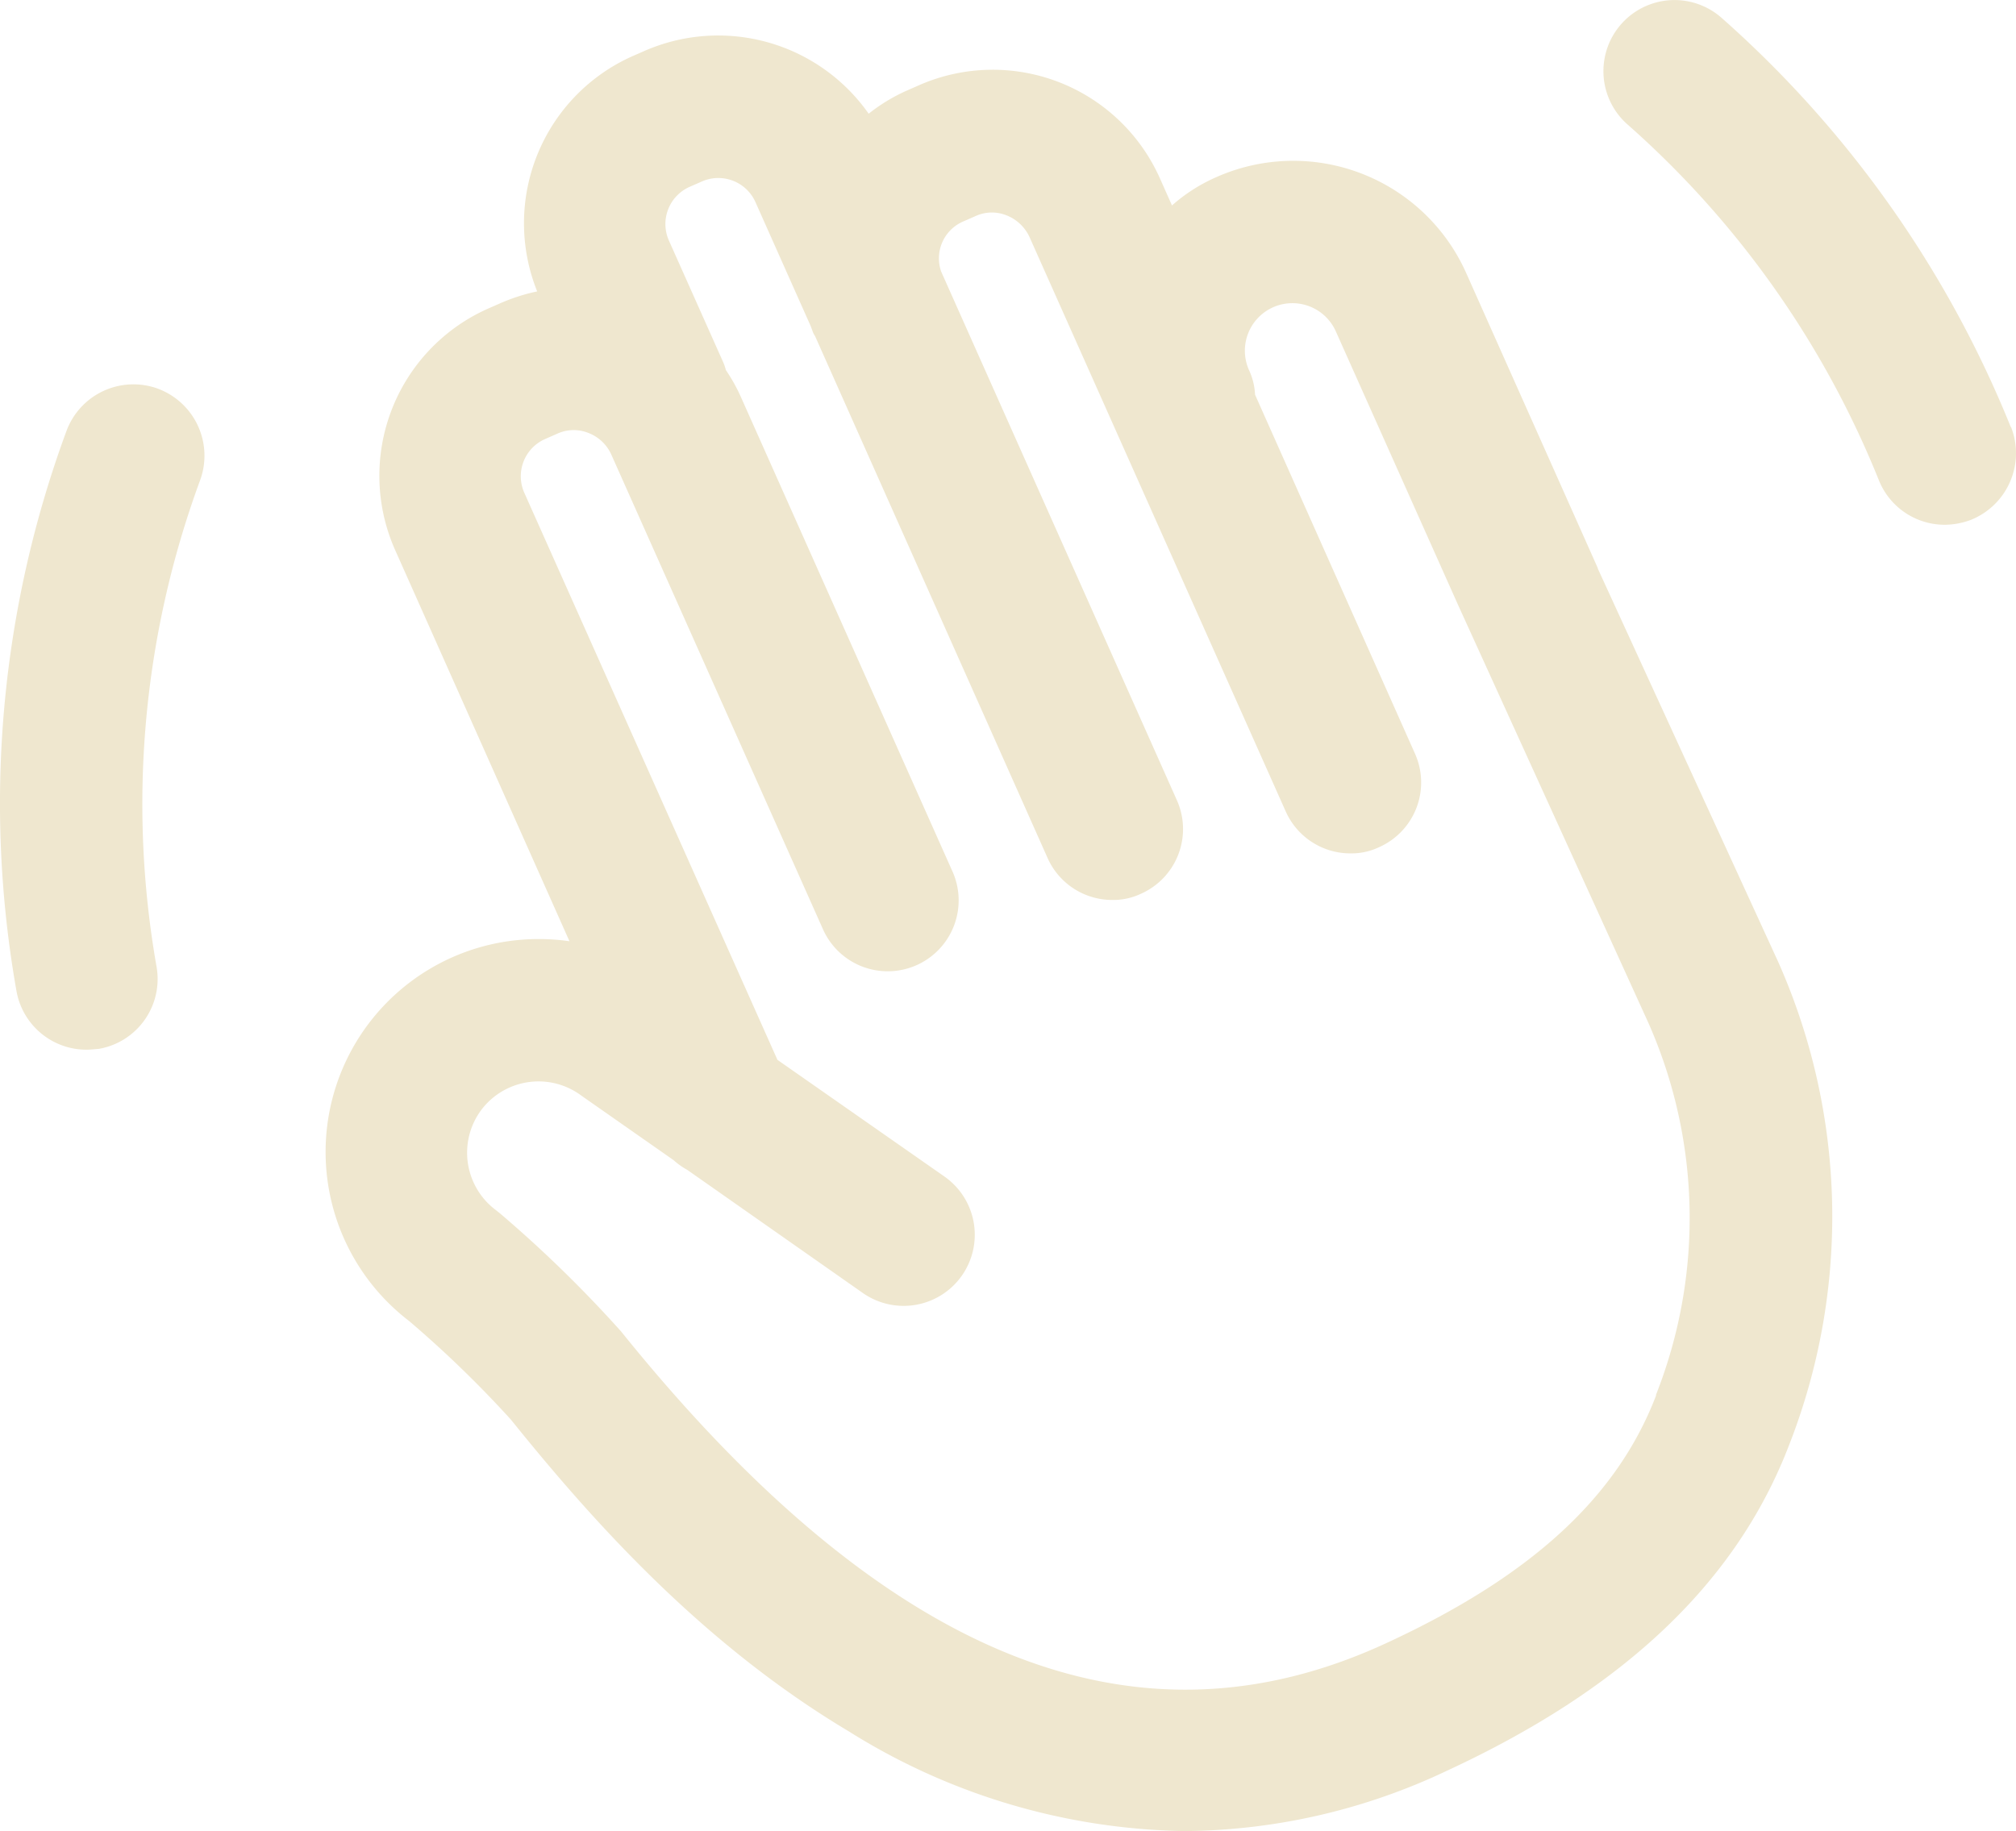 <?xml version="1.0" encoding="UTF-8"?> <svg xmlns="http://www.w3.org/2000/svg" width="96.874" height="88" viewBox="0 0 96.874 88"><g id="Assets_v2-01" data-name="Assets v2-01" transform="translate(-25.971 -35.159)"><path id="Path_1" data-name="Path 1" d="M106.672,62.893l-6.325-14.185A9.1,9.1,0,0,0,88.336,44.1a8.119,8.119,0,0,0-2.127,1.359l-.584-1.311a8.794,8.794,0,0,0-11.6-4.454l-.584.256a8.5,8.5,0,0,0-1.807,1.1,8.835,8.835,0,0,0-10.779-3.015l-.584.256a8.789,8.789,0,0,0-4.566,11.3,8.978,8.978,0,0,0-1.807.584l-.584.256a8.789,8.789,0,0,0-4.43,11.6l8.372,18.791a10.421,10.421,0,0,0-2.951,0,10.233,10.233,0,0,0-4.75,18.256,53.454,53.454,0,0,1,4.886,4.734c3.83,4.758,9.124,10.739,16.225,14.977a31.237,31.237,0,0,0,16.161,4.8,29.863,29.863,0,0,0,12.594-2.9c8.548-3.958,13.922-9.084,16.44-15.649a30.121,30.121,0,0,0-.52-23.221l-8.676-18.919Zm2.8,39.758c-1.871,4.886-5.981,8.676-12.954,11.9-12.114,5.613-24.149.712-36.783-14.977A59.988,59.988,0,0,0,53.9,93.887l-.192-.152a3.443,3.443,0,0,1-.688-4.806,3.443,3.443,0,0,1,4.806-.688l4.43,3.1a3.561,3.561,0,0,0,.664.472l8.436,5.917a3.416,3.416,0,0,0,3.918-5.6L67.25,86.523,55.087,59.271a1.955,1.955,0,0,1,.992-2.583l.584-.256a1.89,1.89,0,0,1,1.5-.04,1.982,1.982,0,0,1,1.1,1.032L69.417,80.2a3.408,3.408,0,1,0,6.221-2.783L65.483,54.641a8.143,8.143,0,0,0-.712-1.271,2.288,2.288,0,0,0-.152-.432l-2.583-5.789a1.955,1.955,0,0,1,.992-2.583l.584-.256a1.955,1.955,0,0,1,2.583.992l2.647,5.941c.04.1.088.24.128.344a1.279,1.279,0,0,0,.088.152L80.228,76.815a3.4,3.4,0,0,0,3.119,2.023,3.1,3.1,0,0,0,1.375-.3,3.4,3.4,0,0,0,1.719-4.5l-11.323-25.4a1.928,1.928,0,0,1,1.056-2.407l.584-.256a1.89,1.89,0,0,1,1.5-.04,2.036,2.036,0,0,1,1.1,1.032L91.671,74.576A3.4,3.4,0,0,0,94.789,76.6a3.1,3.1,0,0,0,1.375-.3,3.4,3.4,0,0,0,1.719-4.5L90.2,54.553a3.122,3.122,0,0,0-.28-1.159,2.284,2.284,0,1,1,4.174-1.855l5.877,13.154,9.124,20.039a23.151,23.151,0,0,1,.368,17.9Z" transform="translate(-3.921 -0.426)" fill="#efe7cf"></path><path id="Path_2" data-name="Path 2" d="M141.9,55.686A52.4,52.4,0,0,0,128,36.015a3.416,3.416,0,0,0-4.518,5.126,45.373,45.373,0,0,1,12.074,17.088,3.41,3.41,0,0,0,3.167,2.151,3.658,3.658,0,0,0,1.271-.24,3.452,3.452,0,0,0,1.919-4.454Z" transform="translate(-19.305)" fill="#efe7cf"></path><path id="Path_3" data-name="Path 3" d="M33.559,58.467a3.431,3.431,0,0,0-4.39,2.023,51.734,51.734,0,0,0-2.407,26.924,3.416,3.416,0,0,0,3.358,2.823c.192,0,.384-.024.6-.04a3.409,3.409,0,0,0,2.775-3.942,45.05,45.05,0,0,1,2.087-23.373,3.436,3.436,0,0,0-2.023-4.414Z" transform="translate(0 -4.628)" fill="#efe7cf"></path></g></svg> 